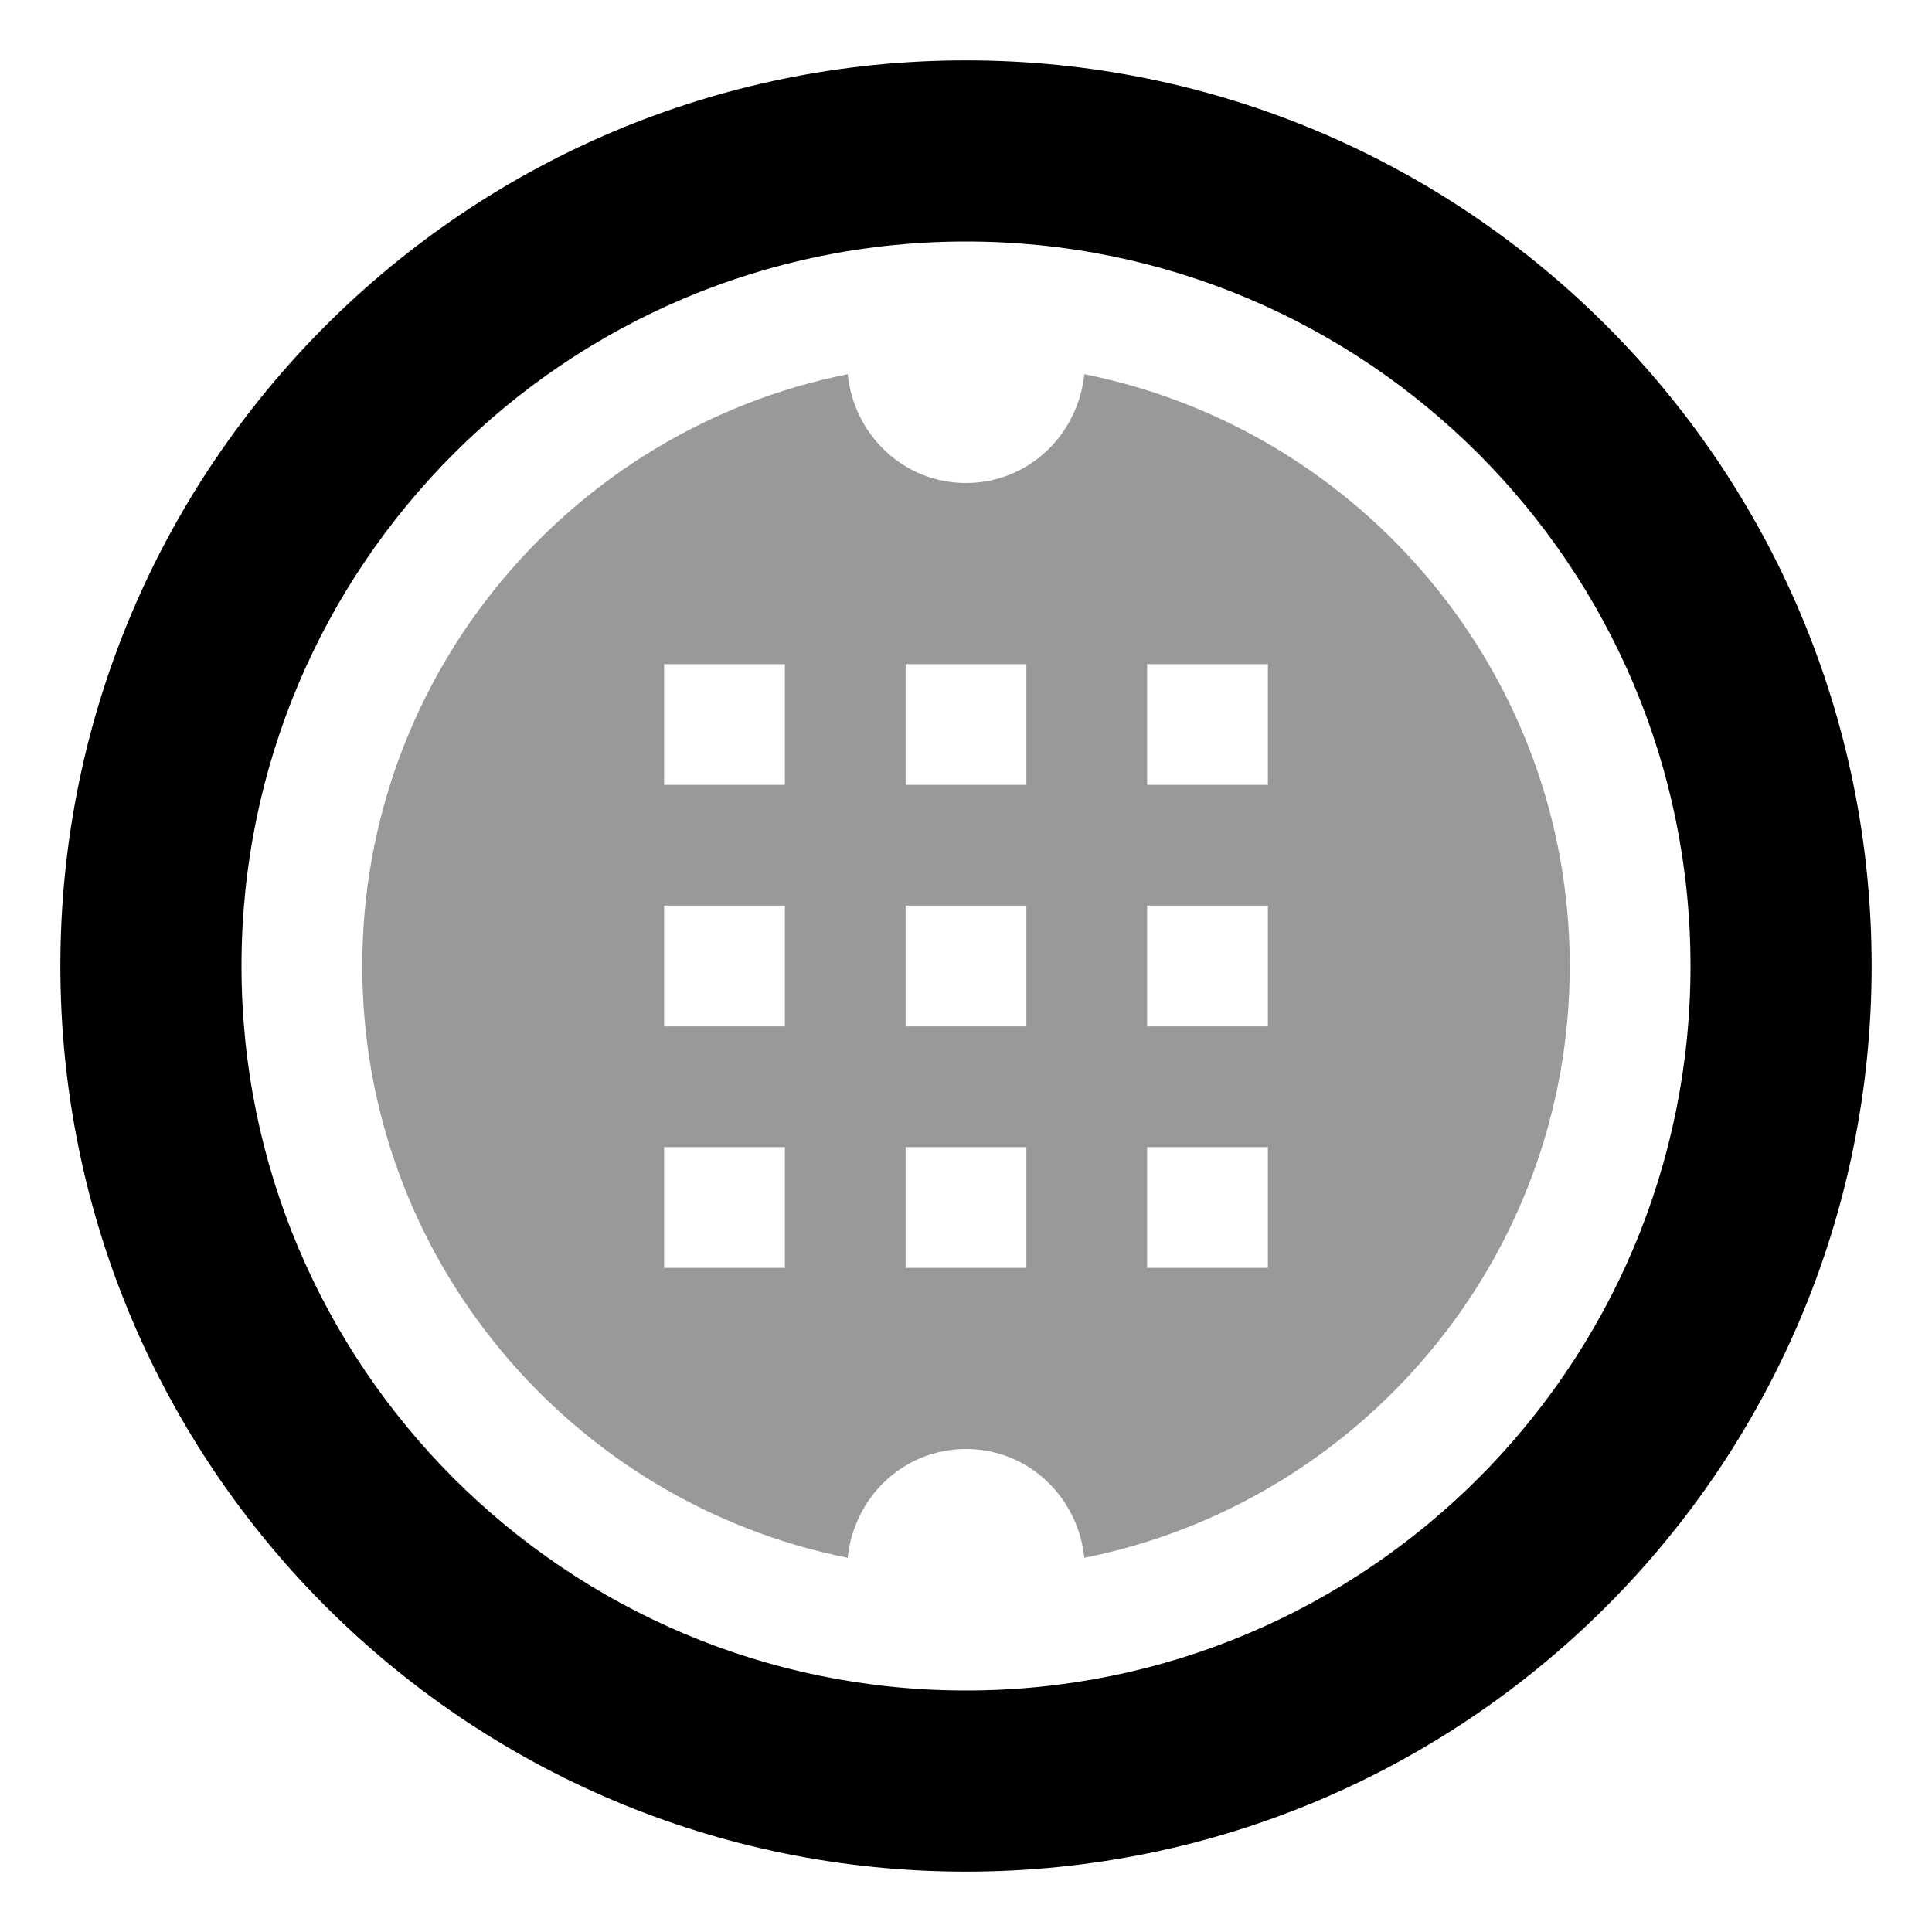 <svg xmlns="http://www.w3.org/2000/svg" viewBox="0 0 512 512"><!-- Font Awesome Pro 6.0.0-alpha2 by @fontawesome - https://fontawesome.com License - https://fontawesome.com/license (Commercial License) --><defs><style>.fa-secondary{opacity:.4}</style></defs><path d="M287.359 99.17C285.693 115.277 272.549 128 256 128S226.307 115.277 224.641 99.17C151.391 113.797 96 178.514 96 256S151.391 398.203 224.641 412.83C226.307 396.721 239.451 384 256 384S285.693 396.721 287.359 412.83C360.609 398.203 416 333.486 416 256S360.609 113.797 287.359 99.17ZM208 336H176V304H208V336ZM208 272H176V240H208V272ZM208 208H176V176H208V208ZM272 336H240V304H272V336ZM272 272H240V240H272V272ZM272 208H240V176H272V208ZM336 336H304V304H336V336ZM336 272H304V240H336V272ZM336 208H304V176H336V208Z" class="fa-secondary"/><path d="M256 16C123.451 16 16 123.451 16 256S123.451 496 256 496S496 388.549 496 256S388.549 16 256 16ZM256 448C149.961 448 64 362.039 64 256S149.961 64 256 64S448 149.961 448 256S362.039 448 256 448Z" class="fa-primary"/></svg>